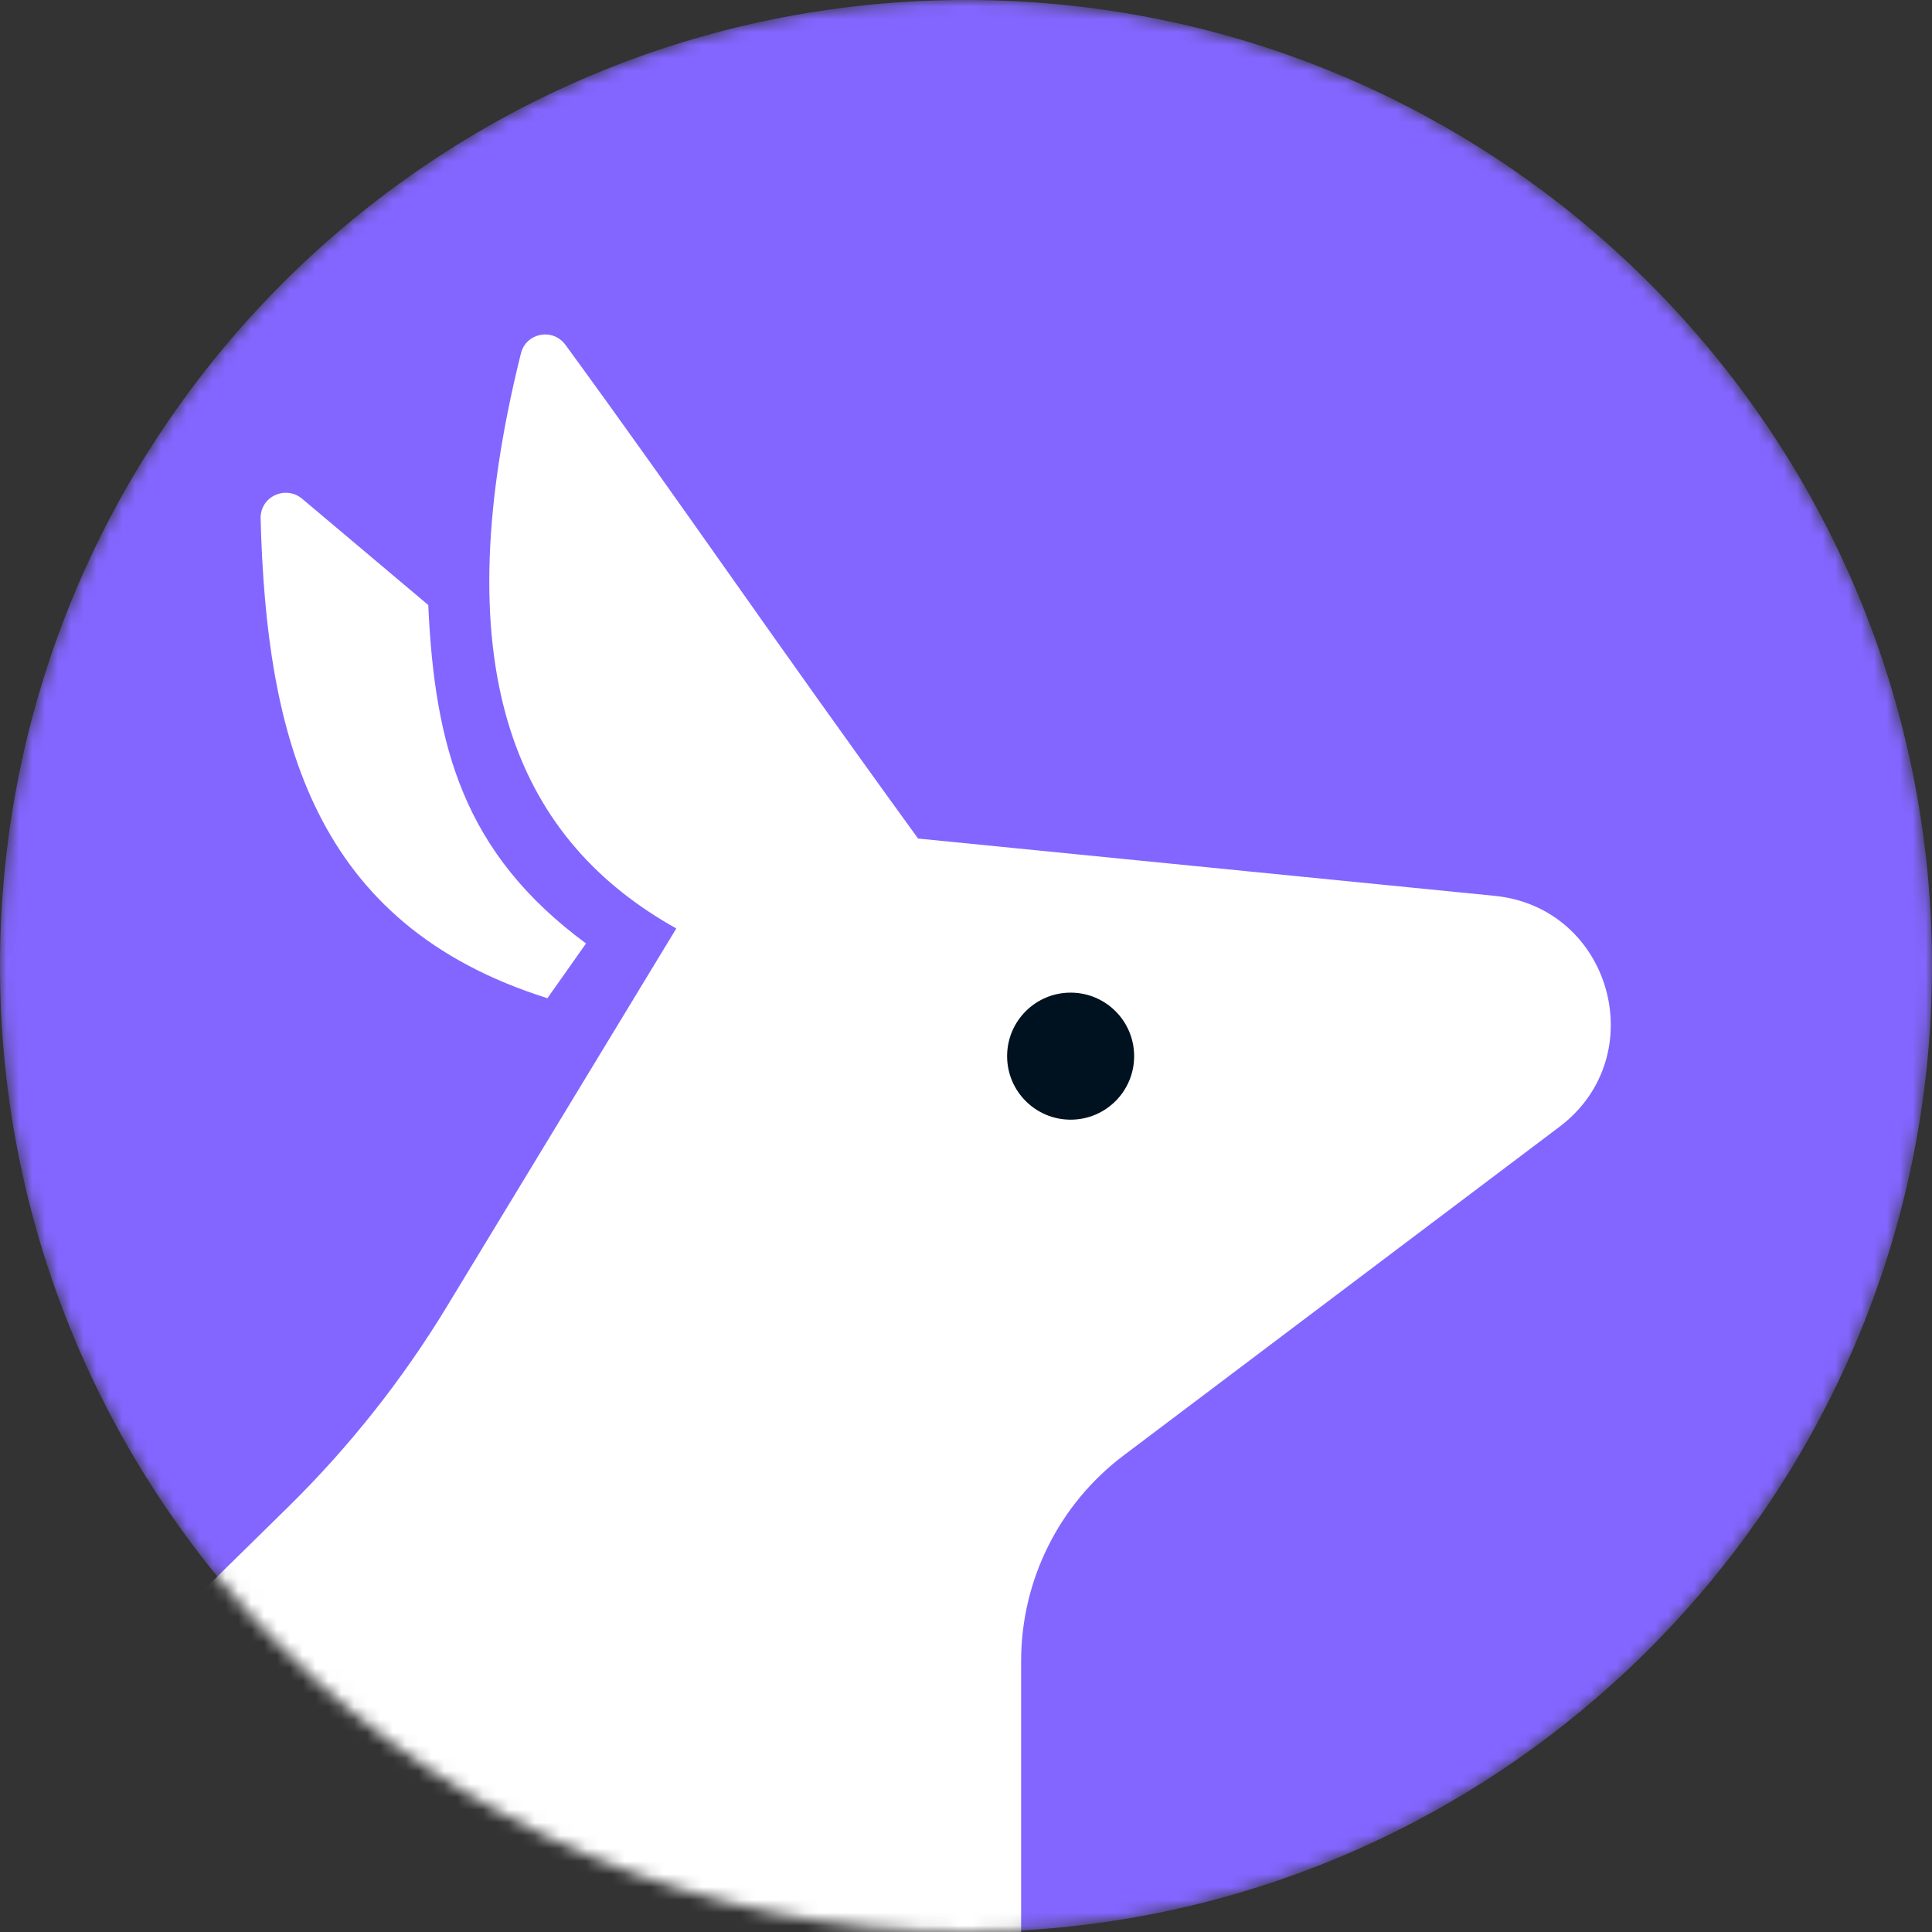 <svg width="150" height="150" viewBox="0 0 150 150" fill="none" xmlns="http://www.w3.org/2000/svg">
<rect x="0" y="0" width="150" height="150" fill="#333333" stroke="none"/>
<mask id="mask0_282_2" style="mask-type:alpha" maskUnits="userSpaceOnUse" x="0" y="0" width="150" height="150">
<path d="M150 75C150 116.421 116.421 150 75 150C33.579 150 0 116.421 0 75C0 33.579 33.579 0 75 0C116.421 0 150 33.579 150 75Z" fill="#D9D9D9"/>
</mask>
<g mask="url(#mask0_282_2)">
<path d="M150 75C150 116.421 116.421 150 75 150C33.579 150 0 116.421 0 75C0 33.579 33.579 0 75 0C116.421 0 150 33.579 150 75Z" fill="#8366FF"/>
<path d="M23.47 38.732L33.25 46.973C33.749 58 36 66.25 45.5 73.25L42.5 77.5C24.316 71.777 20.686 57.265 20.234 40.263C20.189 38.563 22.169 37.636 23.47 38.732Z" fill="white"/>
<path d="M116.039 69.553L71.28 65.104C59.491 48.865 53.186 39.487 43.908 26.781C42.929 25.44 40.845 25.828 40.444 27.439C34.146 52.725 40.603 65.44 52.509 72.084L34.694 101.442C31.245 107.125 27.101 112.356 22.358 117.015L1.5 137.5C3.779 157.662 79.28 176 79.28 165.5V128.96C79.28 122.683 82.227 116.778 87.239 112.999L121.07 87.489C128.34 82.007 125.099 70.454 116.039 69.553Z" fill="white"/>
<path d="M88.055 82C88.055 84.724 85.847 86.931 83.123 86.931C80.4 86.931 78.192 84.724 78.192 82C78.192 79.276 80.4 77.068 83.123 77.068C85.847 77.068 88.055 79.276 88.055 82Z" fill="#00111F"/>
</g>
</svg>
